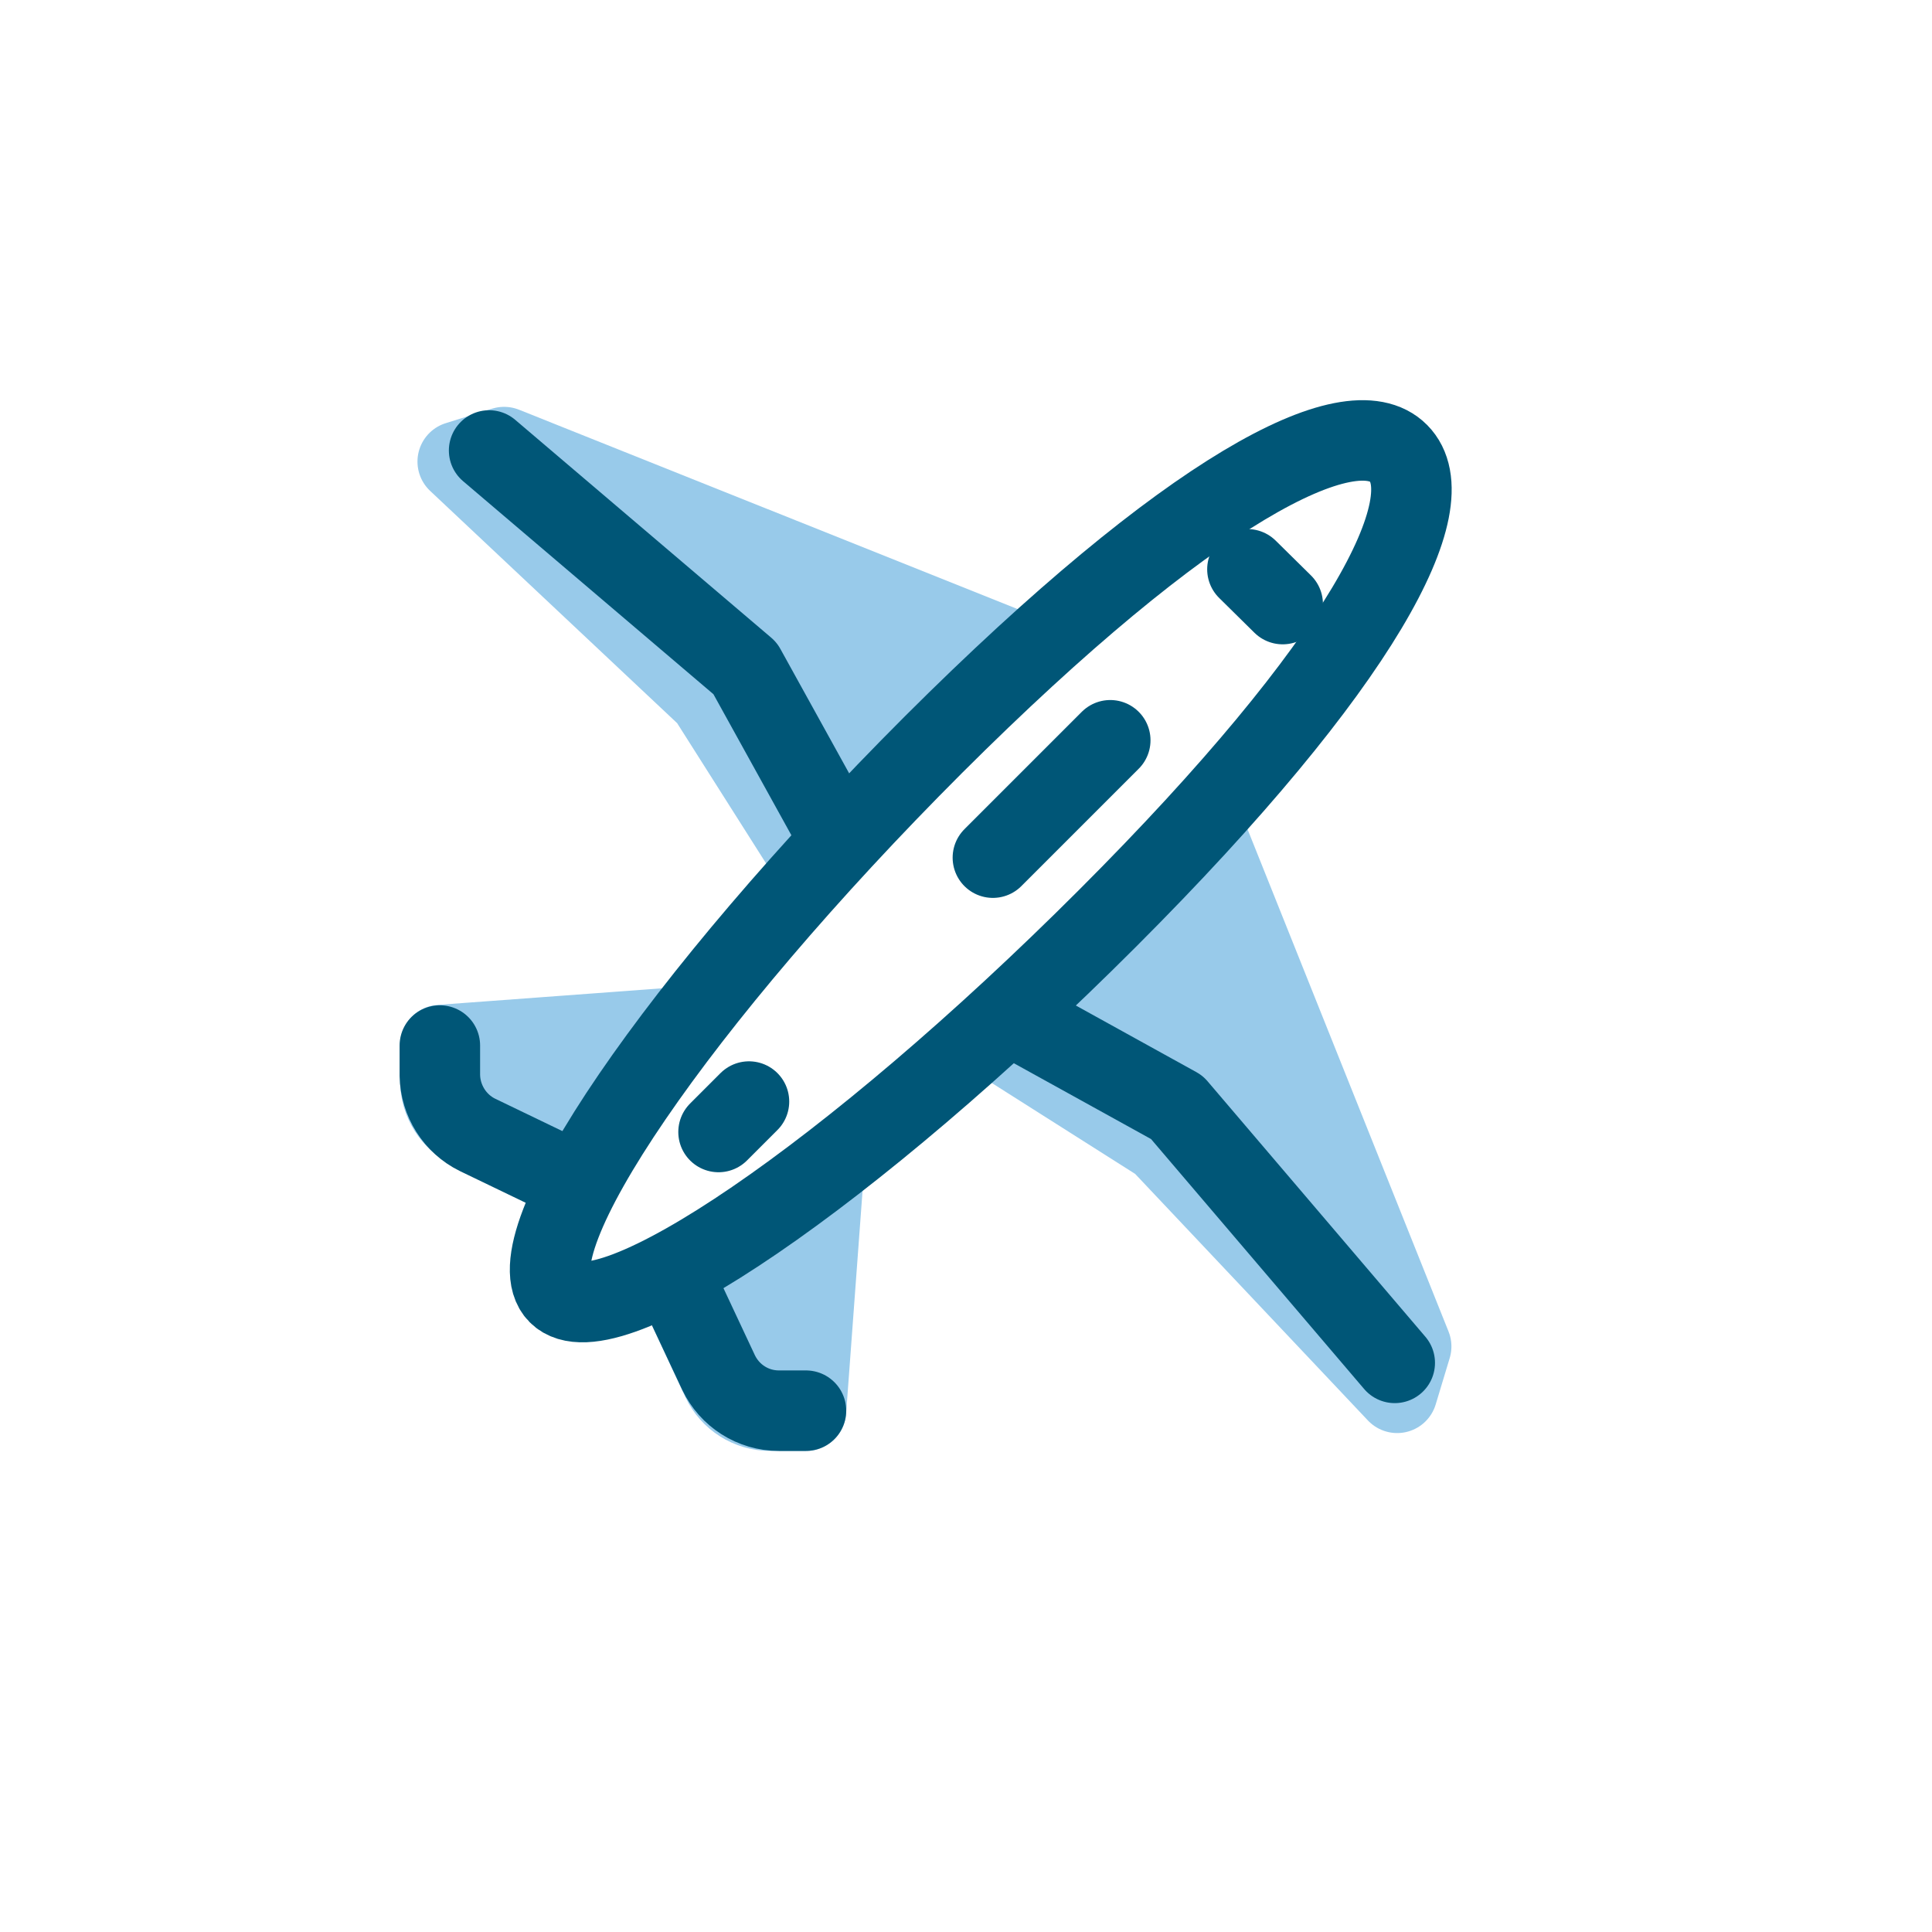<?xml version="1.0" encoding="utf-8"?>
<svg xmlns="http://www.w3.org/2000/svg" width="24" height="24" viewBox="0 0 24 24" fill="none">
<g clip-path="url(#clip0_3205_84891)">
<path d="M12.55 8.068L6.262 5.554L5.686 5.734L8.8 8.662L10.048 10.63" fill="#98CAEA"/>
<path d="M12.55 8.068L6.262 5.554L5.686 5.734L8.8 8.662L10.048 10.63" stroke="#98CAEA" stroke-linecap="round" stroke-linejoin="round"/>
<path d="M15.016 10.444L17.53 16.726L17.356 17.302L14.422 14.194L12.454 12.946" fill="#98CAEA"/>
<path d="M15.016 10.444L17.53 16.726L17.356 17.302L14.422 14.194L12.454 12.946" stroke="#98CAEA" stroke-linecap="round" stroke-linejoin="round"/>
<path d="M10.222 14.68L10.012 17.524H9.568C9.31 17.524 9.076 17.374 8.968 17.146L8.386 15.898" fill="#98CAEA"/>
<path d="M10.222 14.68L10.012 17.524H9.568C9.31 17.524 9.076 17.374 8.968 17.146L8.386 15.898" stroke="#98CAEA" stroke-linecap="round" stroke-linejoin="round"/>
<path d="M8.314 12.772L5.47 12.982V13.426C5.47 13.684 5.62 13.918 5.848 14.026L7.096 14.608" fill="#98CAEA"/>
<path d="M8.314 12.772L5.47 12.982V13.426C5.47 13.684 5.62 13.918 5.848 14.026L7.096 14.608" stroke="#98CAEA" stroke-linecap="round" stroke-linejoin="round"/>
<path d="M11.596 9.25C8.428 12.418 6.34 15.472 6.934 16.072C7.528 16.672 10.582 14.584 13.756 11.41C16.93 8.236 17.968 6.232 17.374 5.632C16.78 5.032 14.77 6.082 11.596 9.25V9.25Z" stroke="#005677" stroke-linecap="round" stroke-linejoin="round"/>
<path d="M12.334 10.654L13.792 9.196" stroke="#005677" stroke-linecap="round" stroke-linejoin="round"/>
<path d="M8.926 14.062L9.304 13.684" stroke="#005677" stroke-linecap="round" stroke-linejoin="round"/>
<path d="M15.496 7.072L15.934 7.504" stroke="#005677" stroke-linecap="round" stroke-linejoin="round"/>
<path d="M12.742 12.718L14.62 13.756L17.326 16.93" fill="#98CAEA"/>
<path d="M12.742 12.718L14.62 13.756L17.326 16.93" stroke="#005677" stroke-linecap="round" stroke-linejoin="round"/>
<path d="M10.294 10.18L9.256 8.302L6.076 5.596" fill="#98CAEA"/>
<path d="M10.294 10.18L9.256 8.302L6.076 5.596" stroke="#005677" stroke-linecap="round" stroke-linejoin="round"/>
<path d="M8.386 15.898L8.926 17.05C9.064 17.338 9.352 17.524 9.676 17.524H10.012" fill="#98CAEA"/>
<path d="M8.386 15.898L8.926 17.05C9.064 17.338 9.352 17.524 9.676 17.524H10.012" stroke="#005677" stroke-linecap="round" stroke-linejoin="round"/>
<path d="M7.09 14.656L5.932 14.098C5.65 13.96 5.47 13.672 5.464 13.36V12.988" fill="#98CAEA"/>
<path d="M7.09 14.656L5.932 14.098C5.65 13.96 5.47 13.672 5.464 13.36V12.988" stroke="#005677" stroke-linecap="round" stroke-linejoin="round"/>
</g>
<defs>
<clipPath id="clip0_3205_84891">
<rect width="15" height="15" fill="white" transform="translate(4 4)"/>
</clipPath>
</defs>
</svg>